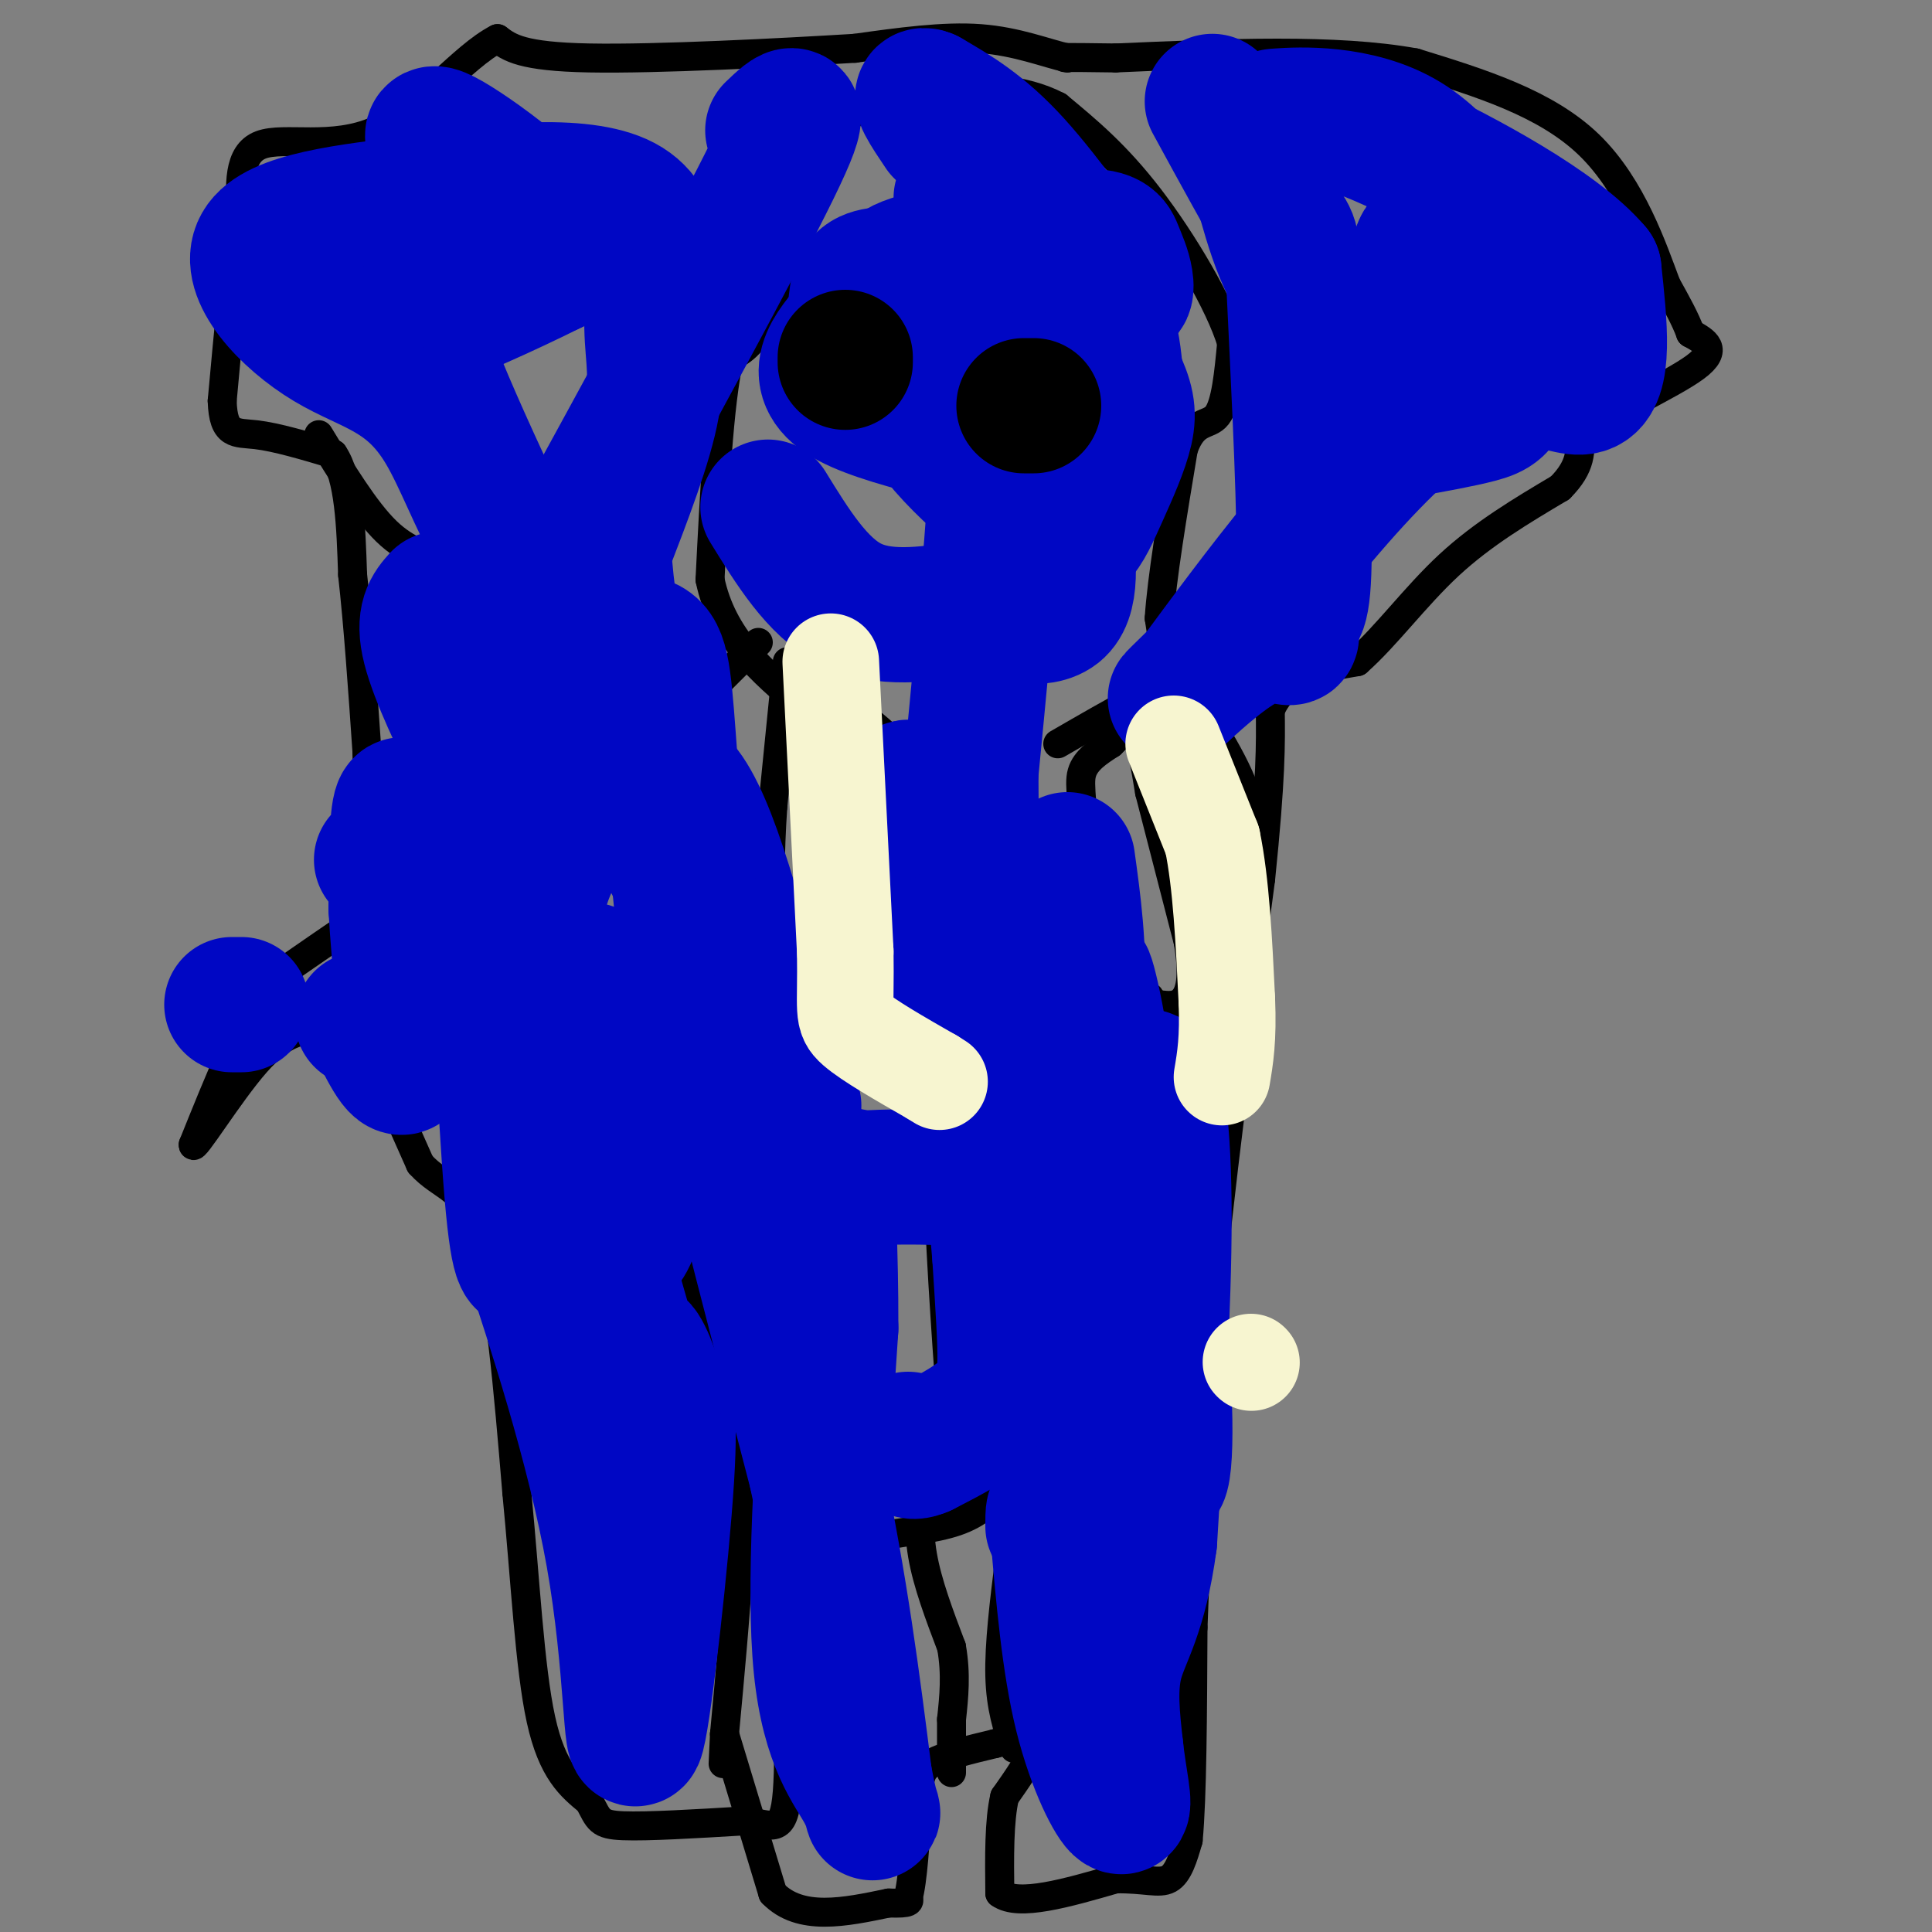 <svg viewBox='0 0 400 400' version='1.1' xmlns='http://www.w3.org/2000/svg' xmlns:xlink='http://www.w3.org/1999/xlink'><rect x="0" y="0" width="400" height="400" fill="#808080" stroke="none"/><g fill='none' stroke='#000000' stroke-width='6' stroke-linecap='round' stroke-linejoin='round'><path d='M213,356c0.917,1.667 1.833,3.333 1,6c-0.833,2.667 -3.417,6.333 -6,10'/><path d='M208,372c-1.167,5.000 -1.083,12.500 -1,20'/><path d='M207,392c3.833,2.833 13.917,-0.083 24,-3'/><path d='M231,389c6.000,-0.111 9.000,1.111 11,0c2.000,-1.111 3.000,-4.556 4,-8'/><path d='M246,381c0.833,-8.667 0.917,-26.333 1,-44'/><path d='M247,337c0.667,-18.000 1.833,-41.000 3,-64'/><path d='M250,273c2.333,-25.833 6.667,-58.417 11,-91'/><path d='M261,182c2.167,-21.000 2.083,-28.000 2,-35'/><path d='M263,147c3.333,-7.500 10.667,-8.750 18,-10'/><path d='M281,137c6.000,-5.289 12.000,-13.511 19,-20c7.000,-6.489 15.000,-11.244 23,-16'/><path d='M323,101c4.500,-4.500 4.250,-7.750 4,-11'/><path d='M327,90c6.000,-4.511 19.000,-10.289 24,-14c5.000,-3.711 2.000,-5.356 -1,-7'/><path d='M350,69c-1.000,-2.833 -3.000,-6.417 -5,-10'/><path d='M345,59c-2.733,-7.244 -7.067,-20.356 -16,-29c-8.933,-8.644 -22.467,-12.822 -36,-17'/><path d='M293,13c-16.333,-3.000 -39.167,-2.000 -62,-1'/><path d='M231,12c-12.000,-0.167 -11.000,-0.083 -10,0'/><path d='M221,12c-4.400,-0.978 -10.400,-3.422 -18,-4c-7.600,-0.578 -16.800,0.711 -26,2'/><path d='M177,10c-15.422,0.933 -40.978,2.267 -55,2c-14.022,-0.267 -16.511,-2.133 -19,-4'/><path d='M103,8c-7.214,3.679 -15.750,14.875 -25,19c-9.250,4.125 -19.214,1.179 -24,3c-4.786,1.821 -4.393,8.411 -4,15'/><path d='M50,45c-1.333,8.833 -2.667,23.417 -4,38'/><path d='M46,83c0.222,7.289 2.778,6.511 7,7c4.222,0.489 10.111,2.244 16,4'/><path d='M69,94c3.333,4.833 3.667,14.917 4,25'/><path d='M73,119c1.167,10.333 2.083,23.667 3,37'/><path d='M76,156c0.000,11.167 -1.500,20.583 -3,30'/><path d='M73,186c0.022,5.511 1.578,4.289 -1,6c-2.578,1.711 -9.289,6.356 -16,11'/><path d='M56,203c-5.333,7.500 -10.667,20.750 -16,34'/><path d='M40,237c-0.178,1.822 7.378,-10.622 13,-17c5.622,-6.378 9.311,-6.689 13,-7'/><path d='M66,213c2.689,-2.244 2.911,-4.356 4,-4c1.089,0.356 3.044,3.178 5,6'/><path d='M75,215c2.833,5.333 7.417,15.667 12,26'/><path d='M87,241c4.444,5.022 9.556,4.578 13,15c3.444,10.422 5.222,31.711 7,53'/><path d='M107,309c1.756,17.933 2.644,36.267 5,47c2.356,10.733 6.178,13.867 10,17'/><path d='M122,373c2.000,3.800 2.000,4.800 7,5c5.000,0.200 15.000,-0.400 25,-1'/><path d='M154,377c5.933,0.778 8.267,3.222 9,-6c0.733,-9.222 -0.133,-30.111 -1,-51'/><path d='M162,320c-2.667,-15.333 -8.833,-28.167 -15,-41'/><path d='M147,279c-0.867,-5.667 4.467,0.667 6,16c1.533,15.333 -0.733,39.667 -3,64'/><path d='M150,359c-0.500,10.667 -0.250,5.333 0,0'/><path d='M150,359c1.667,5.500 5.833,19.250 10,33'/><path d='M160,392c5.667,5.833 14.833,3.917 24,2'/><path d='M184,394c4.667,0.167 4.333,-0.417 4,-1'/><path d='M188,393c1.000,-3.500 1.500,-11.750 2,-20'/><path d='M190,373c0.400,-4.711 0.400,-6.489 3,-8c2.600,-1.511 7.800,-2.756 13,-4'/><path d='M206,361c5.667,-1.500 13.333,-3.250 21,-5'/><path d='M163,137c0.000,0.000 -3.000,30.000 -3,30'/><path d='M160,167c-0.644,9.689 -0.756,18.911 0,25c0.756,6.089 2.378,9.044 4,12'/><path d='M164,204c3.833,4.500 11.417,9.750 19,15'/><path d='M183,219c3.667,3.000 3.333,3.000 3,3'/><path d='M186,222c-1.167,-2.500 -5.583,-10.250 -10,-18'/><path d='M176,204c-2.667,-3.511 -4.333,-3.289 -5,-10c-0.667,-6.711 -0.333,-20.356 0,-34'/><path d='M171,160c0.833,-8.667 2.917,-13.333 5,-18'/><path d='M176,142c-0.833,-3.333 -5.417,-2.667 -10,-2'/><path d='M177,147c4.583,3.583 9.167,7.167 12,12c2.833,4.833 3.917,10.917 5,17'/><path d='M194,176c0.833,13.167 0.417,37.583 0,62'/><path d='M194,238c0.500,19.333 1.750,36.667 3,54'/><path d='M197,292c-1.889,8.489 -8.111,2.711 -12,2c-3.889,-0.711 -5.444,3.644 -7,8'/><path d='M178,302c-1.044,5.600 -0.156,15.600 1,19c1.156,3.400 2.578,0.200 4,-3'/><path d='M183,318c3.511,-0.822 10.289,-1.378 15,-3c4.711,-1.622 7.356,-4.311 10,-7'/><path d='M208,308c4.333,-4.500 10.167,-12.250 16,-20'/><path d='M224,288c3.000,-7.000 2.500,-14.500 2,-22'/><path d='M226,266c0.167,-17.333 -0.417,-49.667 -1,-82'/><path d='M225,184c-0.644,-17.822 -1.756,-21.378 -1,-24c0.756,-2.622 3.378,-4.311 6,-6'/><path d='M230,154c1.911,-1.911 3.689,-3.689 5,-2c1.311,1.689 2.156,6.844 3,12'/><path d='M238,164c1.833,7.167 4.917,19.083 8,31'/><path d='M246,195c1.244,7.444 0.356,10.556 -1,12c-1.356,1.444 -3.178,1.222 -5,1'/><path d='M240,208c-1.000,0.333 -1.000,0.667 -1,1'/><path d='M239,209c-0.333,1.333 -0.667,4.167 -1,7'/><path d='M238,216c-0.167,-0.333 -0.083,-4.667 0,-9'/><path d='M238,207c0.000,-1.333 0.000,-0.167 0,1'/><path d='M238,208c-0.311,1.756 -1.089,5.644 1,6c2.089,0.356 7.044,-2.822 12,-6'/><path d='M251,208c2.267,0.311 1.933,4.089 3,-1c1.067,-5.089 3.533,-19.044 6,-33'/><path d='M260,174c-0.667,-9.667 -5.333,-17.333 -10,-25'/><path d='M250,149c-2.667,-5.500 -4.333,-6.750 -6,-8'/><path d='M244,141c-1.000,-1.333 -0.500,-0.667 0,0'/><path d='M244,141c-1.500,0.667 -5.250,2.333 -9,4'/><path d='M235,145c-4.167,2.167 -10.083,5.583 -16,9'/><path d='M242,141c0.000,0.000 -2.000,-13.000 -2,-13'/><path d='M240,128c0.500,-8.000 2.750,-21.500 5,-35'/><path d='M245,93c2.200,-6.333 5.200,-4.667 7,-7c1.800,-2.333 2.400,-8.667 3,-15'/><path d='M255,71c-2.467,-8.156 -10.133,-21.044 -17,-30c-6.867,-8.956 -12.933,-13.978 -19,-19'/><path d='M219,22c-7.333,-3.833 -16.167,-3.917 -25,-4'/><path d='M194,18c-6.911,-0.400 -11.689,0.600 -15,3c-3.311,2.400 -5.156,6.200 -7,10'/><path d='M172,31c-3.356,8.178 -8.244,23.622 -12,32c-3.756,8.378 -6.378,9.689 -9,11'/><path d='M151,74c-2.167,9.500 -3.083,27.750 -4,46'/><path d='M147,120c2.500,12.000 10.750,19.000 19,26'/><path d='M166,146c3.167,4.333 1.583,2.167 0,0'/><path d='M166,146c0.000,0.000 0.100,0.100 0.1,0.1'/><path d='M157,133c0.000,0.000 -10.000,10.000 -10,10'/><path d='M147,143c-2.000,1.833 -2.000,1.417 -2,1'/><path d='M145,144c-1.500,2.000 -4.250,6.500 -7,11'/><path d='M138,155c-3.667,0.000 -9.333,-5.500 -15,-11'/><path d='M123,144c-4.333,-4.911 -7.667,-11.689 -11,-15c-3.333,-3.311 -6.667,-3.156 -10,-3'/><path d='M102,126c-3.333,-2.000 -6.667,-5.500 -10,-9'/><path d='M92,117c-3.600,-2.067 -7.600,-2.733 -12,-7c-4.400,-4.267 -9.200,-12.133 -14,-20'/><path d='M149,280c-3.333,-7.333 -6.667,-14.667 -8,-20c-1.333,-5.333 -0.667,-8.667 0,-12'/><path d='M141,248c-0.500,-5.667 -1.750,-13.833 -3,-22'/><path d='M140,232c0.000,0.000 -5.000,-14.000 -5,-14'/><path d='M191,306c-0.500,5.083 -1.000,10.167 0,16c1.000,5.833 3.500,12.417 6,19'/><path d='M197,341c1.000,5.667 0.500,10.333 0,15'/><path d='M197,356c0.000,4.333 0.000,7.667 0,11'/><path d='M210,362c-1.417,-4.250 -2.833,-8.500 -3,-15c-0.167,-6.500 0.917,-15.250 2,-24'/><path d='M209,323c0.333,-7.667 0.167,-14.833 0,-22'/></g>
<g fill='none' stroke='#0007C4' stroke-width='28' stroke-linecap='round' stroke-linejoin='round'><path d='M199,41c3.833,7.083 7.667,14.167 8,34c0.333,19.833 -2.833,52.417 -6,85'/><path d='M201,160c0.000,30.833 3.000,65.417 6,100'/><path d='M207,260c1.378,21.778 1.822,26.222 -1,30c-2.822,3.778 -8.911,6.889 -15,10'/><path d='M191,300c-3.000,1.333 -3.000,-0.333 -3,-2'/><path d='M221,178c1.250,9.000 2.500,18.000 2,29c-0.500,11.000 -2.750,24.000 -5,37'/><path d='M218,244c-0.667,11.333 0.167,21.167 1,31'/><path d='M219,275c-0.167,4.667 -1.083,0.833 -2,-3'/><path d='M159,105c5.083,8.250 10.167,16.500 17,20c6.833,3.500 15.417,2.250 24,1'/><path d='M200,126c7.911,1.044 15.689,3.156 19,0c3.311,-3.156 2.156,-11.578 1,-20'/><path d='M220,106c1.929,-5.060 6.250,-7.708 -3,-11c-9.250,-3.292 -32.071,-7.226 -41,-12c-8.929,-4.774 -3.964,-10.387 1,-16'/><path d='M177,67c0.200,-4.444 0.200,-7.556 2,-9c1.800,-1.444 5.400,-1.222 9,-1'/><path d='M188,57c8.289,-0.556 24.511,-1.444 33,2c8.489,3.444 9.244,11.222 10,19'/><path d='M231,78c2.239,4.786 2.837,7.252 2,11c-0.837,3.748 -3.110,8.778 -5,13c-1.890,4.222 -3.397,7.635 -5,9c-1.603,1.365 -3.301,0.683 -5,0'/><path d='M218,111c-5.900,-3.611 -18.148,-12.638 -25,-22c-6.852,-9.362 -8.306,-19.059 -9,-25c-0.694,-5.941 -0.627,-8.126 6,-10c6.627,-1.874 19.813,-3.437 33,-5'/><path d='M223,49c6.797,-0.368 7.288,1.214 8,3c0.712,1.786 1.644,3.778 2,6c0.356,2.222 0.134,4.675 -4,0c-4.134,-4.675 -12.181,-16.479 -19,-24c-6.819,-7.521 -12.409,-10.761 -18,-14'/><path d='M192,20c-2.500,-1.167 0.250,2.917 3,7'/></g>
<g fill='none' stroke='#000000' stroke-width='28' stroke-linecap='round' stroke-linejoin='round'><path d='M175,74c0.000,0.000 0.000,1.000 0,1'/><path d='M212,84c0.000,0.000 2.000,0.000 2,0'/></g>
<g fill='none' stroke='#0007C4' stroke-width='28' stroke-linecap='round' stroke-linejoin='round'><path d='M251,21c5.655,10.369 11.310,20.738 14,25c2.690,4.262 2.417,2.417 3,15c0.583,12.583 2.024,39.595 2,53c-0.024,13.405 -1.512,13.202 -3,13'/><path d='M267,127c-0.155,3.271 0.959,4.949 0,5c-0.959,0.051 -3.989,-1.525 -9,1c-5.011,2.525 -12.003,9.150 -14,11c-1.997,1.850 1.002,-1.075 4,-4'/><path d='M248,140c9.881,-13.333 32.583,-44.667 49,-56c16.417,-11.333 26.548,-2.667 31,-4c4.452,-1.333 3.226,-12.667 2,-24'/><path d='M330,56c-7.556,-9.022 -27.444,-19.578 -39,-25c-11.556,-5.422 -14.778,-5.711 -18,-6'/><path d='M273,25c-5.857,-1.076 -11.500,-0.767 -8,-1c3.500,-0.233 16.142,-1.010 26,5c9.858,6.010 16.931,18.807 20,29c3.069,10.193 2.134,17.783 1,22c-1.134,4.217 -2.467,5.062 -6,6c-3.533,0.938 -9.267,1.969 -15,3'/><path d='M291,89c-3.395,0.494 -4.382,0.229 -6,-2c-1.618,-2.229 -3.867,-6.423 -2,-13c1.867,-6.577 7.849,-15.536 10,-20c2.151,-4.464 0.471,-4.434 5,0c4.529,4.434 15.265,13.271 20,18c4.735,4.729 3.467,5.350 0,6c-3.467,0.650 -9.133,1.329 -17,-1c-7.867,-2.329 -17.933,-7.664 -28,-13'/><path d='M273,64c-6.667,-6.500 -9.333,-16.250 -12,-26'/><path d='M160,27c3.667,-3.500 7.333,-7.000 0,8c-7.333,15.000 -25.667,48.500 -44,82'/><path d='M116,117c-11.116,7.145 -16.907,-15.992 -24,-28c-7.093,-12.008 -15.486,-12.887 -24,-18c-8.514,-5.113 -17.147,-14.461 -14,-20c3.147,-5.539 18.073,-7.270 33,-9'/><path d='M87,42c14.285,-2.579 33.499,-4.526 42,0c8.501,4.526 6.289,15.526 6,23c-0.289,7.474 1.346,11.421 0,19c-1.346,7.579 -5.673,18.789 -10,30'/><path d='M125,114c0.762,16.476 7.667,42.667 2,37c-5.667,-5.667 -23.905,-43.190 -33,-64c-9.095,-20.810 -9.048,-24.905 -9,-29'/><path d='M85,58c-1.097,-6.364 0.661,-7.774 2,-9c1.339,-1.226 2.258,-2.267 6,-3c3.742,-0.733 10.307,-1.158 20,-2c9.693,-0.842 22.516,-2.102 14,4c-8.516,6.102 -38.370,19.566 -50,23c-11.630,3.434 -5.037,-3.162 0,-7c5.037,-3.838 8.519,-4.919 12,-6'/><path d='M89,58c9.643,-0.833 27.750,0.083 28,-6c0.250,-6.083 -17.357,-19.167 -24,-23c-6.643,-3.833 -2.321,1.583 2,7'/><path d='M91,124c-1.769,1.978 -3.537,3.955 -2,10c1.537,6.045 6.381,16.156 9,21c2.619,4.844 3.013,4.419 4,22c0.987,17.581 2.568,53.166 4,70c1.432,16.834 2.716,14.917 4,13'/><path d='M110,260c4.268,13.022 12.938,39.078 17,62c4.062,22.922 3.517,42.710 5,37c1.483,-5.710 4.995,-36.917 6,-53c1.005,-16.083 -0.498,-17.041 -2,-18'/><path d='M136,288c-1.476,-5.750 -4.167,-11.125 -4,-8c0.167,3.125 3.190,14.750 0,4c-3.190,-10.750 -12.595,-43.875 -22,-77'/><path d='M110,207c-4.026,-13.268 -3.089,-7.938 -2,-9c1.089,-1.062 2.332,-8.517 4,-14c1.668,-5.483 3.762,-8.995 6,-11c2.238,-2.005 4.619,-2.502 7,-3'/><path d='M125,170c3.844,-4.378 9.956,-13.822 16,-7c6.044,6.822 12.022,29.911 18,53'/><path d='M159,216c4.889,12.822 8.111,18.378 2,6c-6.111,-12.378 -21.556,-42.689 -37,-73'/><path d='M124,149c-4.234,-15.179 3.679,-16.625 8,-16c4.321,0.625 5.048,3.322 6,15c0.952,11.678 2.129,32.337 4,47c1.871,14.663 4.435,23.332 7,32'/><path d='M149,227c4.500,18.333 12.250,48.167 20,78'/><path d='M169,305c5.000,23.500 7.500,43.250 10,63'/><path d='M179,368c2.107,11.143 2.375,7.500 0,3c-2.375,-4.500 -7.393,-9.857 -9,-26c-1.607,-16.143 0.196,-43.071 2,-70'/><path d='M172,275c0.044,-17.244 -0.844,-25.356 0,-29c0.844,-3.644 3.422,-2.822 6,-2'/><path d='M178,244c4.954,-0.418 14.338,-0.463 20,0c5.662,0.463 7.601,1.432 7,-6c-0.601,-7.432 -3.743,-23.266 -7,-33c-3.257,-9.734 -6.628,-13.367 -10,-17'/><path d='M188,188c-2.274,-1.655 -2.958,2.708 -3,-3c-0.042,-5.708 0.560,-21.488 3,-22c2.440,-0.512 6.720,14.244 11,29'/><path d='M199,192c6.536,25.119 17.375,73.417 22,92c4.625,18.583 3.036,7.452 3,1c-0.036,-6.452 1.482,-8.226 3,-10'/><path d='M227,275c0.833,-9.833 1.417,-29.417 2,-49'/><path d='M229,226c-1.200,-15.311 -5.200,-29.089 -4,-22c1.200,7.089 7.600,35.044 14,63'/><path d='M239,267c2.756,20.111 2.644,38.889 1,39c-1.644,0.111 -4.822,-18.444 -8,-37'/><path d='M232,269c-2.041,-8.716 -3.145,-12.006 -2,-21c1.145,-8.994 4.539,-23.691 7,-25c2.461,-1.309 3.989,10.769 4,29c0.011,18.231 -1.494,42.616 -3,67'/><path d='M238,319c-2.022,15.178 -5.578,19.622 -7,25c-1.422,5.378 -0.711,11.689 0,18'/><path d='M231,362c0.643,6.179 2.250,12.625 1,12c-1.250,-0.625 -5.357,-8.321 -8,-19c-2.643,-10.679 -3.821,-24.339 -5,-38'/><path d='M219,317c-1.000,-6.500 -1.000,-3.750 -1,-1'/><path d='M79,178c2.733,-0.444 5.467,-0.889 6,-4c0.533,-3.111 -1.133,-8.889 -2,-7c-0.867,1.889 -0.933,11.444 -1,21'/><path d='M82,188c0.556,10.422 2.444,25.978 2,31c-0.444,5.022 -3.222,-0.489 -6,-6'/><path d='M78,213c-1.500,-1.333 -2.250,-1.667 -3,-2'/><path d='M48,208c0.000,0.000 2.000,0.000 2,0'/><path d='M146,219c-12.511,-11.133 -25.022,-22.267 -27,-17c-1.978,5.267 6.578,26.933 10,39c3.422,12.067 1.711,14.533 0,17'/></g>
<g fill='none' stroke='#F7F5D0' stroke-width='20' stroke-linecap='round' stroke-linejoin='round'><path d='M259,282c0.000,0.000 0.100,0.100 0.1,0.1'/><path d='M243,154c0.000,0.000 8.000,20.000 8,20'/><path d='M251,174c1.833,8.833 2.417,20.917 3,33'/><path d='M254,207c0.333,8.167 -0.333,12.083 -1,16'/><path d='M172,137c0.000,0.000 3.000,60.000 3,60'/><path d='M175,197c0.200,12.444 -0.800,13.556 2,16c2.800,2.444 9.400,6.222 16,10'/><path d='M193,223c2.667,1.667 1.333,0.833 0,0'/></g>
<g fill='none' stroke='#0007C4' stroke-width='6' stroke-linecap='round' stroke-linejoin='round'><path d='M197,284c0.000,0.000 0.100,0.100 0.1,0.1'/></g>
</svg>
